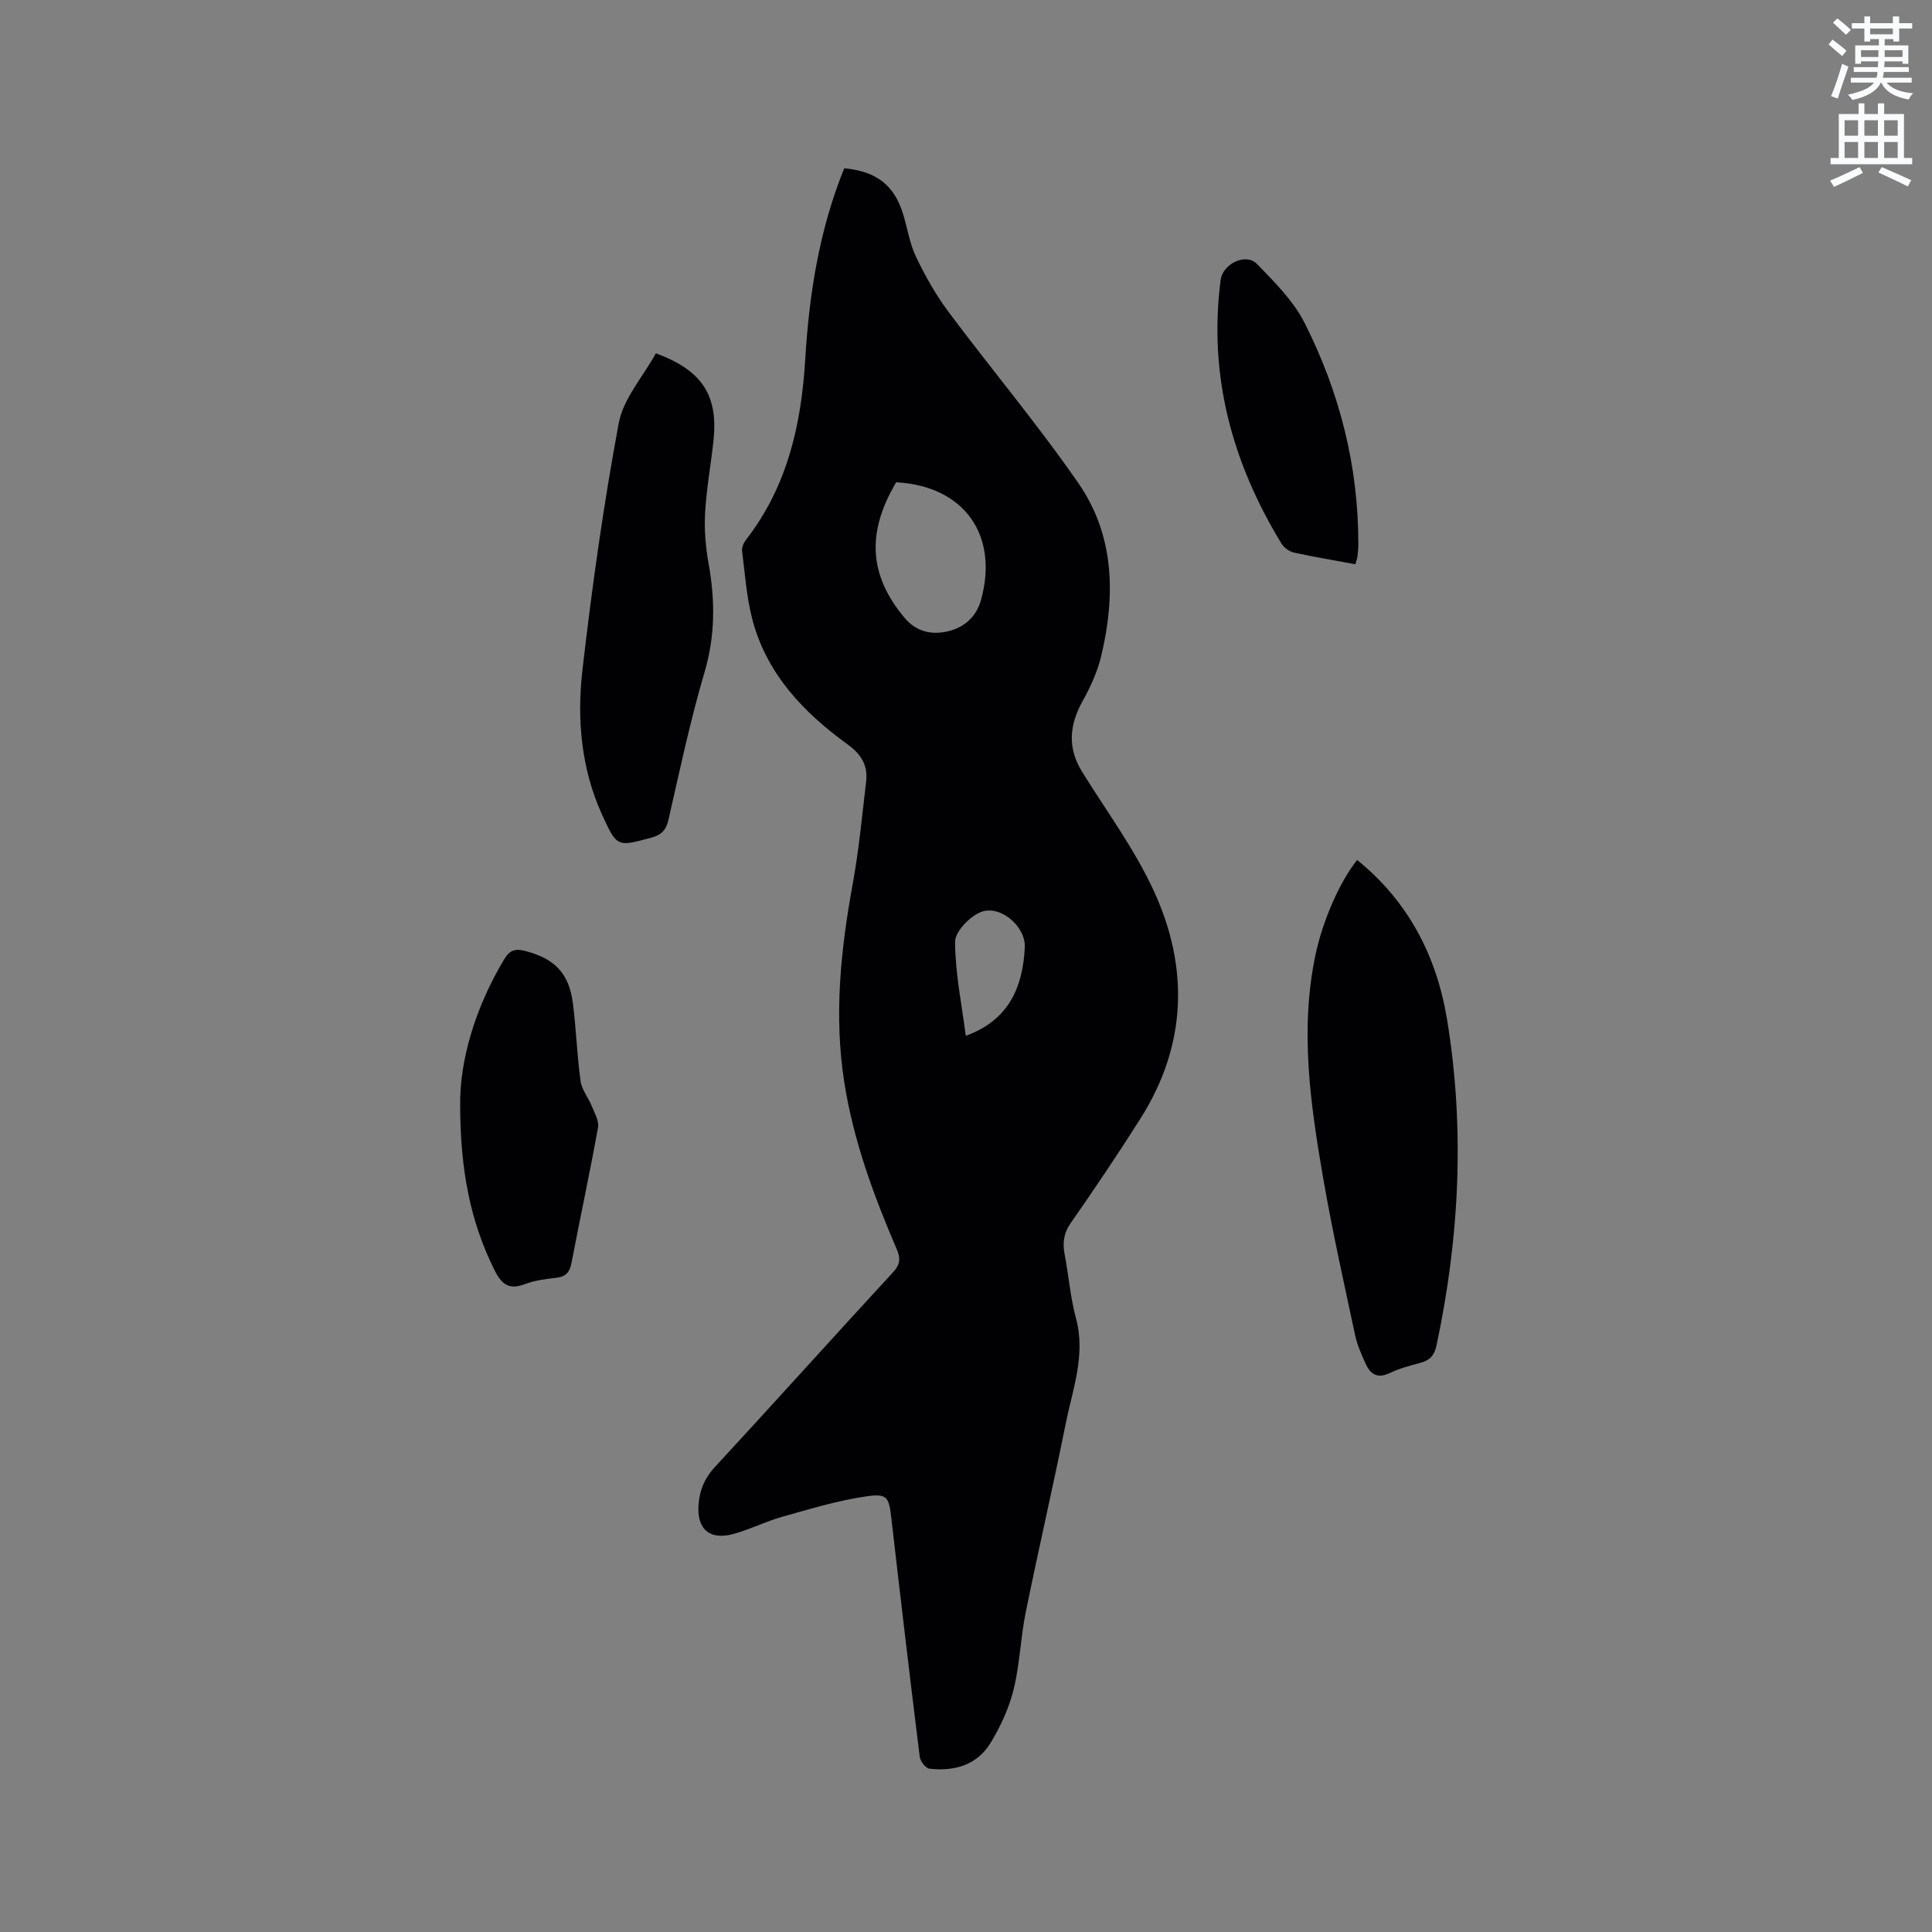 <svg enable-background="new 0 0 400 400" viewBox="0 0 400 400" xmlns="http://www.w3.org/2000/svg"><rect x="0" y="0" width="400" height="400" fill="#808080" stroke="none"/><path d="m378.6 9.2.8-1c.9.7 1.9 1.4 2.9 2.3l-.9 1.1c-1.1-.9-2-1.7-2.8-2.4zm.5 10.7c.9-2.1 1.6-4.3 2.3-6.7.4.2.8.4 1.3.6-.7 2.1-1.5 4.3-2.2 6.6zm.4-15.2.9-.9c1 .8 2 1.6 2.8 2.4l-1 1c-1-.9-1.9-1.8-2.7-2.5zm12.5-1.3h1.2v1.4h2.7v1.1h-2.7v2.7h-1.2v-.5h-1.8v1.3h4.9v3.8h-1.2v-.5h-3.7c0 .4-.1.9-.1 1.2h5.1v1h-5.2c0 .5-.1.9-.2 1.2h6v1h-5.2c1.1 1.3 2.9 2 5.5 2.2-.4.4-.7.8-.9 1.3-2.9-.5-4.8-1.6-5.7-3.5h-.1c-.8 1.7-2.7 2.9-5.9 3.6-.2-.4-.6-.8-.9-1.1 2.8-.6 4.6-1.4 5.4-2.5h-4.8v-1h5.3c.1-.3.2-.7.2-1.2h-4.9v-1h5c0-.4 0-.8.1-1.2h-3.6v.5h-1.2v-3.8h4.9v-1.3h-1.8v.5h-1.2v-2.7h-2.6v-1.1h2.6v-1.4h1.2v1.4h4.7v-1.4zm-6.7 8.4h3.6c0-.4 0-.9 0-1.4h-3.6zm1.9-4.7h4.7v-1.2h-4.7zm6.7 3.3h-3.7v1.4h3.7z" fill="#fafbfc"/><path d="m384.7 21.4h1.3v2.2h2.8v-2.2h1.3v2.2h4.1v9.1h1.7v1.3h-16.9v-1.3h1.7v-9.1h4.1v-2.2zm.3 13.2.7 1.2c-1.8.9-3.8 1.9-6 2.9-.2-.4-.5-.8-.8-1.3 2.4-1 4.4-2 6.1-2.8zm-3.1-6.5h2.8v-3.2h-2.8zm0 4.6h2.8v-3.3h-2.8zm4.1-4.6h2.8v-3.2h-2.8zm0 4.6h2.8v-3.3h-2.8zm3.6 1.9c2.1.9 4.1 1.8 6.1 2.7l-.7 1.3c-2.2-1.1-4.2-2-6.1-2.9zm3.3-9.7h-2.8v3.2h2.8zm-2.8 7.8h2.8v-3.3h-2.8z" fill="#fafbfc"/><g fill="#010104"><path d="m174.79 34.84c6.76.63 10.43 3.58 12.24 9.65.88 2.94 1.35 6.07 2.67 8.79 1.91 3.96 4.11 7.86 6.74 11.37 8.87 11.88 18.44 23.25 26.86 35.43 7.49 10.84 7.66 23.32 4.68 35.8-.77 3.21-2.21 6.34-3.82 9.24-2.77 4.97-3.2 9.72-.11 14.69 5.07 8.18 10.89 16.03 14.87 24.72 7.28 15.88 6.78 31.89-2.77 47.01-4.64 7.34-9.5 14.55-14.47 21.68-1.49 2.14-1.71 4.13-1.25 6.54.85 4.37 1.17 8.86 2.33 13.13 2.07 7.62-.67 14.66-2.11 21.84-2.63 13.08-5.65 26.08-8.3 39.15-1.07 5.27-1.21 10.74-2.5 15.94-.95 3.83-2.69 7.6-4.74 10.99-2.8 4.63-7.52 5.98-12.7 5.37-.77-.09-1.88-1.54-1.99-2.47-2.04-16.4-3.97-32.81-5.86-49.23-.51-4.46-.78-5.32-5.17-4.68-5.9.85-11.69 2.62-17.46 4.24-3.45.97-6.7 2.64-10.16 3.57-4.92 1.32-7.57-1.11-7.14-6.19.24-2.92 1.24-5.37 3.33-7.63 12.37-13.39 24.56-26.96 36.92-40.37 1.49-1.61 1.61-2.86.8-4.74-4.77-11.1-8.93-22.35-10.85-34.41-2.22-13.97-.77-27.63 1.73-41.36 1.27-6.96 1.93-14.04 2.76-21.08.39-3.3-.94-5.61-3.79-7.68-9.17-6.64-16.85-14.66-19.79-26.01-1.18-4.57-1.51-9.37-2.1-14.09-.09-.73.33-1.68.81-2.3 8.57-11.02 11.46-23.87 12.27-37.43.82-13.5 2.9-26.73 8.07-39.48zm10.76 65.01c-6.23 10.48-5.58 19.31 1.69 28.02 2.58 3.09 5.83 3.6 9.11 2.81 3.21-.77 5.79-2.93 6.76-6.47 3.73-13.49-3.55-23.6-17.56-24.36zm14.41 114.6c8.79-3.17 11.83-9.95 12.21-18.35.2-4.31-5.13-8.87-9.12-7.26-2.32.93-5.32 4.05-5.31 6.17.03 6.48 1.37 12.94 2.22 19.44z"/><path d="m280.98 178.05c10.58 8.54 16.46 19.91 18.61 32.98 3.72 22.59 2.59 45.15-2.18 67.54-.45 2.09-1.41 3.08-3.35 3.6-2.14.58-4.33 1.14-6.32 2.1-2.58 1.25-4.04.21-5.02-1.97-.87-1.91-1.74-3.88-2.17-5.92-2.29-10.75-4.7-21.47-6.57-32.29-2.65-15.35-4.91-30.77-1.63-46.37 1.44-6.85 4.86-14.92 8.63-19.67z"/><path d="m135.8 73.14c9.7 3.6 12.95 8.81 11.9 18.29-.55 4.95-1.45 9.87-1.72 14.82-.19 3.45.11 6.99.72 10.4 1.37 7.6 1.4 14.94-.83 22.51-2.96 10.03-5.13 20.3-7.46 30.51-.49 2.17-1.44 3.18-3.55 3.75-7.04 1.91-7.12 2.03-10.21-4.75-4.33-9.53-5.23-19.75-4.07-29.88 1.96-17.12 4.37-34.23 7.52-51.17.95-5.09 5.01-9.6 7.7-14.48z"/><path d="m95.27 228.79c-.1-9.1 3.02-20.02 9.11-30.17 1.14-1.9 2.26-2.27 4.33-1.74 6.08 1.56 9.1 4.58 9.9 10.84.68 5.35.86 10.76 1.59 16.1.25 1.81 1.62 3.44 2.33 5.21.58 1.44 1.53 3.07 1.28 4.43-1.69 9.36-3.7 18.67-5.49 28.02-.38 1.99-1.23 2.88-3.26 3.09-2.2.23-4.46.55-6.51 1.33-3.39 1.28-4.83-.23-6.25-3.09-4.87-9.88-7-20.33-7.03-34.02z"/><path d="m280.61 116.82c-4.41-.82-8.58-1.5-12.69-2.41-.97-.22-2.09-1.01-2.61-1.87-10.23-16.79-15.15-34.83-12.59-54.58.43-3.34 5.23-5.68 7.52-3.31 3.64 3.76 7.56 7.64 9.87 12.22 7.25 14.34 11.15 29.66 11.12 45.85 0 .84-.1 1.69-.19 2.53-.06.41-.22.81-.43 1.57z"/></g></svg>